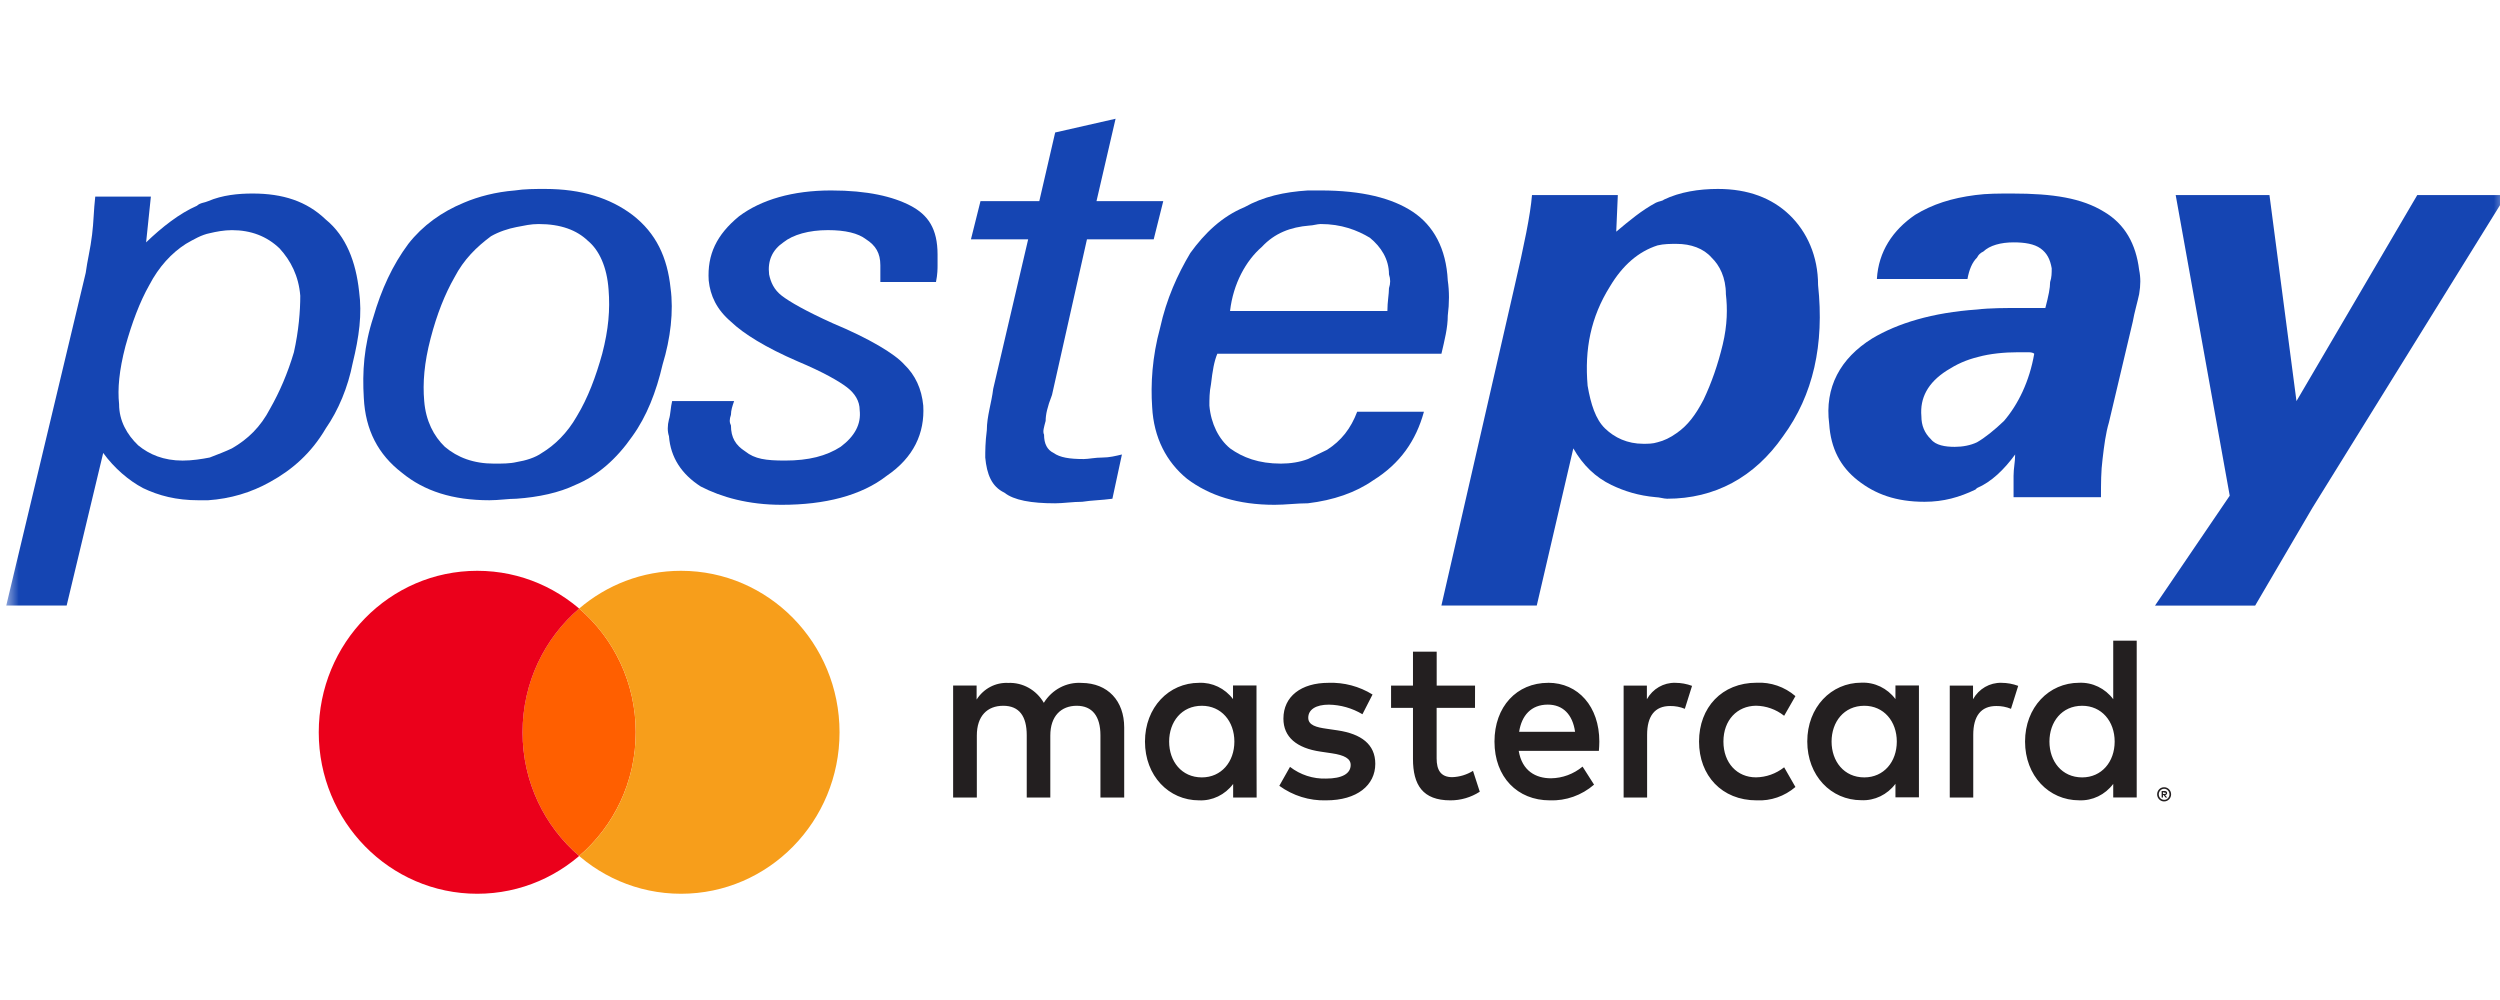 <svg width="200" height="80" viewBox="0 0 200 80" fill="none" xmlns="http://www.w3.org/2000/svg">
<g clip-path="url(#clip0_2059_8327)">
<mask id="mask0_2059_8327" style="mask-type:luminance" maskUnits="userSpaceOnUse" x="0" y="0" width="201" height="81">
<path d="M200.5 0.5H0.5V80.5H200.5V0.5Z" fill="white"/>
</mask>
<g mask="url(#mask0_2059_8327)">
<path d="M26.056 17.558C24.53 16.093 22.623 15.482 20.207 15.482C19.063 15.482 17.792 15.604 16.648 16.093C16.393 16.215 16.012 16.215 15.758 16.459C14.359 17.07 12.96 18.168 11.689 19.389L12.07 15.727H7.62C7.493 16.825 7.493 17.802 7.366 18.779C7.239 19.877 6.984 20.854 6.857 21.831L0.5 48.445H5.332L8.256 36.236C9.146 37.457 10.29 38.434 11.434 39.044C12.706 39.655 14.105 40.021 15.885 40.021C16.139 40.021 16.393 40.021 16.648 40.021C18.427 39.899 20.081 39.41 21.606 38.556C23.386 37.579 24.912 36.236 26.056 34.283C27.073 32.818 27.836 30.987 28.218 29.034C28.726 26.958 28.98 25.127 28.726 23.296C28.472 20.976 27.709 18.901 26.056 17.558ZM23.513 28.179C23.005 29.888 22.369 31.353 21.606 32.696C20.843 34.161 19.826 35.138 18.555 35.87C18.046 36.114 17.41 36.358 16.775 36.602C16.139 36.725 15.376 36.847 14.613 36.847C13.088 36.847 11.943 36.358 11.053 35.626C10.163 34.771 9.527 33.673 9.527 32.33C9.4 31.109 9.527 29.644 10.036 27.691C10.544 25.86 11.18 24.15 11.943 22.807C12.706 21.342 13.723 20.244 14.867 19.511C15.503 19.145 16.139 18.779 16.775 18.657C17.283 18.535 17.919 18.412 18.555 18.412C20.08 18.412 21.352 18.901 22.369 19.877C23.259 20.854 23.895 22.075 24.022 23.662C24.022 24.883 23.895 26.47 23.513 28.179Z" fill="#1545B3"/>
<path d="M143.157 17.191C141.759 15.848 139.852 15.115 137.436 15.115C135.91 15.115 134.384 15.359 133.113 15.97C132.986 16.092 132.731 16.092 132.477 16.214C131.333 16.824 130.316 17.679 129.299 18.534L129.426 15.604H122.56C122.432 17.191 121.924 19.632 121.161 22.928L115.312 48.444H122.941L125.866 35.869C126.628 37.212 127.646 38.189 128.917 38.799C129.934 39.288 131.079 39.654 132.477 39.776C132.731 39.776 133.113 39.898 133.367 39.898C137.181 39.898 140.36 38.189 142.649 34.893C145.064 31.596 145.954 27.568 145.446 22.806C145.446 20.487 144.556 18.534 143.157 17.191ZM137.817 27.568C137.436 29.155 136.927 30.62 136.291 31.962C135.656 33.184 135.02 34.038 134.13 34.649C133.621 35.015 133.113 35.259 132.604 35.381C132.223 35.503 131.841 35.503 131.46 35.503C130.189 35.503 129.171 35.015 128.408 34.282C127.646 33.55 127.264 32.329 127.01 30.864C126.756 27.934 127.264 25.37 128.79 22.928C129.807 21.219 131.079 20.121 132.604 19.632C133.113 19.51 133.621 19.51 134.13 19.51C135.274 19.51 136.291 19.877 136.927 20.609C137.563 21.219 138.071 22.196 138.071 23.539C138.199 24.638 138.199 25.981 137.817 27.568Z" fill="#1545B3"/>
<path d="M168.332 16.947C166.552 15.849 164.264 15.482 160.958 15.482C159.941 15.482 158.924 15.482 158.034 15.604C156.126 15.849 154.601 16.337 153.202 17.192C151.422 18.412 150.278 20.122 150.151 22.319H157.398C157.525 21.587 157.779 20.976 158.161 20.61C158.288 20.366 158.415 20.244 158.669 20.122C159.178 19.633 160.068 19.389 161.085 19.389C161.975 19.389 162.738 19.511 163.247 19.877C163.755 20.244 164.009 20.732 164.137 21.465C164.137 21.831 164.137 22.197 164.009 22.563C164.009 23.052 163.882 23.662 163.628 24.639C163.374 24.639 163.119 24.639 162.865 24.639C162.611 24.639 162.102 24.639 161.594 24.639C160.449 24.639 159.178 24.639 158.161 24.761C154.601 25.005 151.804 25.86 149.769 27.08C147.226 28.667 145.955 30.987 146.336 33.917C146.463 35.87 147.226 37.335 148.625 38.434C150.024 39.532 151.676 40.143 153.965 40.143C155.491 40.143 156.762 39.777 158.034 39.166L158.161 39.044C159.305 38.556 160.322 37.579 161.212 36.358C161.212 36.969 161.085 37.457 161.085 38.068C161.085 38.678 161.085 39.166 161.085 39.777H168.078C168.078 38.678 168.078 37.701 168.205 36.725C168.332 35.626 168.46 34.649 168.714 33.795L170.621 25.737C170.748 25.005 171.002 24.15 171.13 23.54C171.257 22.807 171.257 22.197 171.13 21.587C170.875 19.511 169.985 17.924 168.332 16.947ZM160.322 33.673C159.559 34.405 158.797 35.016 158.161 35.382C157.652 35.626 157.016 35.748 156.381 35.748C155.618 35.748 154.855 35.626 154.474 35.138C153.965 34.649 153.711 34.039 153.711 33.306C153.584 31.841 154.219 30.621 155.745 29.644C156.508 29.156 157.271 28.79 158.288 28.545C159.178 28.301 160.322 28.179 161.467 28.179C161.848 28.179 161.975 28.179 162.229 28.179C162.357 28.179 162.611 28.179 162.738 28.301C162.357 30.499 161.467 32.33 160.322 33.673Z" fill="#1545B3"/>
<path d="M193.381 15.605L183.718 32.087L181.557 15.605H174.055L178.378 39.656L172.402 48.446H180.413L184.99 40.632L200.501 15.605H193.381Z" fill="#1545B3"/>
<path d="M53.645 23.051C53.39 20.609 52.5 18.656 50.593 17.191C48.813 15.848 46.524 15.115 43.6 15.115C42.837 15.115 41.947 15.115 41.184 15.237C39.658 15.359 38.26 15.726 37.116 16.214C35.336 16.947 33.81 18.045 32.666 19.51C31.394 21.219 30.504 23.173 29.868 25.37C29.105 27.69 28.978 29.765 29.105 31.84C29.233 34.404 30.25 36.358 32.157 37.823C33.937 39.288 36.226 40.02 39.15 40.02C39.913 40.02 40.676 39.898 41.311 39.898C43.092 39.776 44.744 39.41 46.016 38.799C47.796 38.067 49.322 36.724 50.593 34.893C51.737 33.306 52.5 31.352 53.009 29.155C53.645 27.079 53.899 24.882 53.645 23.051ZM48.177 28.3C47.669 30.131 47.033 31.84 46.143 33.306C45.38 34.649 44.363 35.625 43.346 36.236C42.837 36.602 42.074 36.846 41.311 36.968C40.803 37.09 40.167 37.09 39.531 37.09C37.879 37.09 36.607 36.602 35.59 35.747C34.7 34.893 34.064 33.672 33.937 32.085C33.81 30.62 33.937 29.032 34.446 27.079C34.954 25.126 35.59 23.539 36.353 22.196C37.116 20.731 38.133 19.754 39.277 18.9C39.913 18.534 40.676 18.289 41.311 18.167C41.947 18.045 42.456 17.923 43.092 17.923C44.872 17.923 46.143 18.412 47.033 19.266C47.923 19.999 48.559 21.341 48.686 23.173C48.813 24.76 48.686 26.347 48.177 28.3Z" fill="#1545B3"/>
<path d="M72.843 16.457C71.445 15.725 69.41 15.236 66.486 15.236C63.434 15.236 60.892 15.969 59.112 17.312C57.332 18.777 56.569 20.364 56.696 22.439C56.823 23.66 57.332 24.759 58.476 25.735C59.493 26.712 61.273 27.811 63.816 28.91C65.85 29.764 67.122 30.497 67.758 30.985C68.393 31.473 68.775 32.084 68.775 32.816C68.902 33.915 68.393 34.892 67.249 35.746C66.105 36.479 64.706 36.845 62.799 36.845C61.273 36.845 60.383 36.723 59.62 36.112C58.857 35.624 58.476 35.014 58.476 34.037C58.349 33.793 58.349 33.549 58.476 33.182C58.476 32.816 58.603 32.45 58.73 32.084H53.772C53.645 32.572 53.645 33.182 53.517 33.549C53.39 34.037 53.39 34.526 53.517 34.892C53.645 36.601 54.535 37.944 56.06 38.92C57.713 39.775 59.874 40.385 62.544 40.385C65.978 40.385 68.902 39.653 70.936 38.066C73.097 36.601 73.988 34.647 73.861 32.45C73.733 31.107 73.225 30.008 72.335 29.154C71.572 28.299 69.538 27.078 66.613 25.858C64.452 24.881 63.18 24.148 62.544 23.66C61.909 23.172 61.654 22.561 61.528 21.951C61.4 20.852 61.782 19.998 62.672 19.387C63.434 18.777 64.706 18.41 66.232 18.41C67.63 18.41 68.648 18.655 69.283 19.143C70.046 19.631 70.428 20.242 70.428 21.218C70.428 21.34 70.428 21.707 70.428 21.829C70.428 21.951 70.428 22.317 70.428 22.561H74.878C75.005 21.951 75.005 21.462 75.005 21.218C75.005 20.852 75.005 20.608 75.005 20.364C75.005 18.288 74.242 17.19 72.843 16.457Z" fill="#1545B3"/>
<path d="M86.703 36.724C85.559 36.724 84.796 36.602 84.287 36.236C83.779 35.992 83.524 35.504 83.524 34.771C83.397 34.527 83.524 34.161 83.652 33.672C83.652 33.184 83.779 32.574 84.16 31.597L86.957 19.145H92.297L93.06 16.092H87.72L89.246 9.5L84.414 10.599L83.143 16.092H78.439L77.676 19.145H82.253L79.456 31.109C79.329 32.207 78.947 33.306 78.947 34.405C78.82 35.382 78.82 36.114 78.82 36.602C78.947 37.945 79.329 38.922 80.346 39.41C81.109 40.021 82.507 40.265 84.414 40.265C85.05 40.265 85.813 40.143 86.576 40.143C87.339 40.021 88.102 40.021 88.992 39.899L89.754 36.358C89.246 36.48 88.737 36.602 88.229 36.602C87.593 36.602 87.084 36.724 86.703 36.724Z" fill="#1545B3"/>
<path d="M97.386 28.299H115.314C115.568 27.2 115.822 26.224 115.822 25.247C115.949 24.27 115.949 23.294 115.822 22.439C115.695 19.875 114.678 18.044 113.025 16.945C111.372 15.847 108.957 15.236 105.651 15.236C105.269 15.236 105.015 15.236 104.634 15.236C102.726 15.358 101.074 15.725 99.548 16.579C97.768 17.312 96.369 18.655 95.225 20.242C94.208 21.951 93.318 23.904 92.809 26.224C92.173 28.543 92.046 30.741 92.173 32.572C92.3 35.014 93.318 36.967 94.971 38.31C96.751 39.653 99.039 40.385 101.964 40.385C102.854 40.385 103.744 40.263 104.634 40.263C106.668 40.019 108.448 39.408 109.847 38.432C112.008 37.089 113.279 35.258 113.915 32.938H108.575C108.067 34.281 107.304 35.258 106.159 35.99C105.651 36.234 105.142 36.479 104.634 36.723C103.998 36.967 103.235 37.089 102.472 37.089C100.692 37.089 99.421 36.601 98.403 35.868C97.513 35.136 96.878 33.915 96.751 32.45C96.751 31.962 96.751 31.351 96.878 30.741C97.005 29.642 97.132 28.91 97.386 28.299ZM100.946 19.753C101.964 18.655 103.235 18.166 104.761 18.044C105.015 18.044 105.396 17.922 105.651 17.922C107.303 17.922 108.575 18.41 109.592 19.021C110.482 19.753 111.118 20.73 111.118 21.951C111.245 22.317 111.245 22.683 111.118 23.05C111.118 23.538 110.991 24.148 110.991 24.881H98.403C98.658 22.683 99.675 20.852 100.946 19.753Z" fill="#1545B3"/>
<path d="M89.936 63.804V58.194C89.936 56.077 88.634 54.652 86.539 54.633C85.323 54.552 84.162 55.162 83.506 56.227C82.908 55.193 81.814 54.582 80.653 54.633C79.644 54.583 78.684 55.089 78.129 55.965V54.843H76.25V63.804H78.147V58.841C78.147 57.285 78.976 56.462 80.26 56.462C81.544 56.462 82.139 57.304 82.139 58.822V63.804H84.025V58.841C84.025 57.285 84.891 56.462 86.138 56.462C87.386 56.462 88.035 57.304 88.035 58.822V63.804H89.936ZM118.004 54.85H114.935V52.135H113.038V54.85H111.285V56.63H113.038V60.711C113.038 62.791 113.813 64.028 116.035 64.028C116.864 64.031 117.678 63.791 118.382 63.337L117.841 61.669C117.337 61.98 116.765 62.154 116.179 62.173C115.241 62.173 114.931 61.575 114.931 60.677V56.63H118L118.004 54.85ZM134.026 54.626C133.093 54.598 132.22 55.101 131.751 55.938V54.85H129.89V63.804H131.769V58.785C131.769 57.289 132.382 56.481 133.612 56.481C134.014 56.475 134.414 56.551 134.787 56.705L135.364 54.869C134.935 54.709 134.482 54.627 134.026 54.626ZM109.803 55.561C108.739 54.905 107.516 54.581 106.279 54.626C104.094 54.626 102.673 55.714 102.673 57.491C102.673 58.953 103.719 59.851 105.652 60.131L106.536 60.262C107.563 60.412 108.054 60.692 108.054 61.197C108.054 61.889 107.369 62.286 106.085 62.286C105.049 62.32 104.032 61.99 103.2 61.35L102.345 62.865C103.439 63.659 104.75 64.067 106.085 64.028C108.577 64.028 110.023 62.809 110.023 61.107C110.023 59.533 108.883 58.71 107.008 58.429L106.124 58.299C105.313 58.186 104.66 58.018 104.66 57.42C104.66 56.765 105.273 56.372 106.305 56.372C107.25 56.387 108.176 56.651 108.995 57.139L109.803 55.561ZM160.118 54.626C159.185 54.598 158.311 55.101 157.842 55.938V54.85H155.981V63.804H157.86V58.785C157.86 57.289 158.473 56.481 159.703 56.481C160.105 56.475 160.505 56.551 160.879 56.705L161.456 54.869C161.026 54.709 160.574 54.627 160.118 54.626ZM135.923 59.327C135.923 62.043 137.748 64.028 140.529 64.028C141.656 64.086 142.764 63.705 143.634 62.959L142.732 61.384C142.082 61.897 141.291 62.179 140.474 62.188C138.974 62.188 137.874 61.044 137.874 59.324C137.874 57.603 138.978 56.477 140.474 56.458C141.291 56.467 142.082 56.749 142.732 57.263L143.634 55.688C142.764 54.942 141.656 54.56 140.529 54.618C137.748 54.618 135.923 56.604 135.923 59.32V59.327ZM153.515 59.327V54.839H151.636V55.927C150.986 55.057 149.97 54.568 148.91 54.614C146.49 54.614 144.582 56.582 144.582 59.316C144.582 62.05 146.479 64.017 148.91 64.017C149.97 64.064 150.986 63.575 151.636 62.705V63.789H153.515V59.327ZM146.526 59.327C146.526 57.752 147.517 56.462 149.144 56.462C150.698 56.462 151.744 57.7 151.744 59.327C151.744 60.954 150.698 62.192 149.144 62.192C147.517 62.192 146.526 60.898 146.526 59.327ZM123.857 54.626C121.332 54.626 119.558 56.537 119.558 59.327C119.558 62.173 121.401 64.028 123.983 64.028C125.272 64.076 126.533 63.628 127.524 62.772L126.605 61.328C125.887 61.923 124.999 62.252 124.08 62.263C122.869 62.263 121.769 61.684 121.498 60.072H127.91C127.928 59.828 127.946 59.585 127.946 59.324C127.946 56.533 126.266 54.622 123.846 54.622L123.857 54.626ZM123.821 56.369C125.032 56.369 125.808 57.154 126.006 58.542H121.531C121.729 57.247 122.486 56.369 123.824 56.369H123.821ZM170.937 59.327V51.252H169.058V55.935C168.408 55.065 167.392 54.576 166.332 54.622C163.912 54.622 162.004 56.589 162.004 59.324C162.004 62.057 163.901 64.025 166.332 64.025C167.392 64.071 168.408 63.582 169.058 62.712V63.797H170.937V59.327ZM173.133 62.978C173.207 62.977 173.281 62.993 173.349 63.022C173.415 63.051 173.475 63.094 173.526 63.146C173.576 63.197 173.617 63.258 173.645 63.326C173.704 63.466 173.704 63.626 173.645 63.767C173.617 63.834 173.576 63.895 173.526 63.946C173.475 63.998 173.415 64.04 173.349 64.07C173.281 64.1 173.207 64.115 173.133 64.115C172.908 64.118 172.704 63.98 172.614 63.767C172.555 63.626 172.555 63.466 172.614 63.326C172.67 63.188 172.776 63.079 172.909 63.022C172.982 62.991 173.061 62.976 173.14 62.978H173.133ZM173.133 63.987C173.19 63.988 173.246 63.977 173.299 63.954C173.349 63.931 173.394 63.9 173.432 63.86C173.599 63.687 173.599 63.406 173.432 63.232C173.394 63.192 173.349 63.161 173.299 63.138C173.246 63.115 173.19 63.104 173.133 63.105C173.075 63.104 173.017 63.115 172.964 63.138C172.745 63.235 172.644 63.496 172.737 63.722C172.759 63.774 172.789 63.82 172.826 63.86C172.866 63.9 172.912 63.932 172.964 63.954C173.019 63.978 173.08 63.989 173.14 63.987H173.133ZM173.165 63.277C173.219 63.273 173.273 63.289 173.317 63.322C173.353 63.351 173.373 63.397 173.371 63.445C173.372 63.486 173.357 63.526 173.328 63.554C173.295 63.584 173.253 63.602 173.209 63.606L173.375 63.804H173.245L173.09 63.606H173.039V63.804H172.931V63.281L173.165 63.277ZM173.039 63.374V63.516H173.165C173.188 63.523 173.212 63.523 173.234 63.516C173.25 63.504 173.26 63.485 173.259 63.464C173.26 63.443 173.25 63.423 173.234 63.411C173.212 63.404 173.188 63.404 173.165 63.411L173.039 63.374ZM163.955 59.327C163.955 57.752 164.947 56.462 166.573 56.462C168.127 56.462 169.173 57.7 169.173 59.327C169.173 60.954 168.127 62.192 166.573 62.192C164.947 62.192 163.955 60.898 163.955 59.327ZM100.52 59.327V54.839H98.641V55.927C97.991 55.065 96.981 54.58 95.926 54.626C93.506 54.626 91.598 56.593 91.598 59.327C91.598 62.061 93.495 64.028 95.926 64.028C96.986 64.075 98.002 63.586 98.652 62.716V63.8H100.531L100.52 59.327ZM93.531 59.327C93.531 57.752 94.523 56.462 96.149 56.462C97.704 56.462 98.75 57.7 98.75 59.327C98.75 60.954 97.704 62.192 96.149 62.192C94.523 62.192 93.531 60.902 93.531 59.327Z" fill="#231F20"/>
<path fill-rule="evenodd" clip-rule="evenodd" d="M46.329 68.477C49.099 66.107 50.858 62.553 50.858 58.581C50.858 54.609 49.099 51.055 46.33 48.685C43.561 51.055 41.801 54.609 41.801 58.581C41.801 62.553 43.561 66.107 46.329 68.477Z" fill="#FF5F00"/>
<path fill-rule="evenodd" clip-rule="evenodd" d="M38.181 71.501C45.185 71.501 50.862 65.717 50.862 58.583C50.862 51.448 45.185 45.664 38.181 45.664C31.177 45.664 25.5 51.448 25.5 58.583C25.5 65.717 31.177 71.501 38.181 71.501ZM50.862 58.583C50.862 62.555 49.102 66.109 46.333 68.478C43.564 66.109 41.804 62.555 41.804 58.583C41.804 54.61 43.564 51.057 46.333 48.687C49.102 51.057 50.862 54.61 50.862 58.583Z" fill="#EB001B"/>
<path fill-rule="evenodd" clip-rule="evenodd" d="M54.482 71.501C61.486 71.501 67.163 65.717 67.163 58.583C67.163 51.448 61.486 45.664 54.482 45.664C51.378 45.664 48.534 46.8 46.33 48.687C49.099 51.056 50.858 54.61 50.858 58.582C50.858 62.554 49.099 66.108 46.33 68.478C43.561 66.108 41.801 62.554 41.801 58.582C41.801 65.717 47.478 71.501 54.482 71.501Z" fill="#F79E1B"/>
</g>
</g>
<defs>
<clipPath id="clip0_2059_8327">
<rect width="200" height="80" fill="white"/>
</clipPath>
</defs>
</svg>
